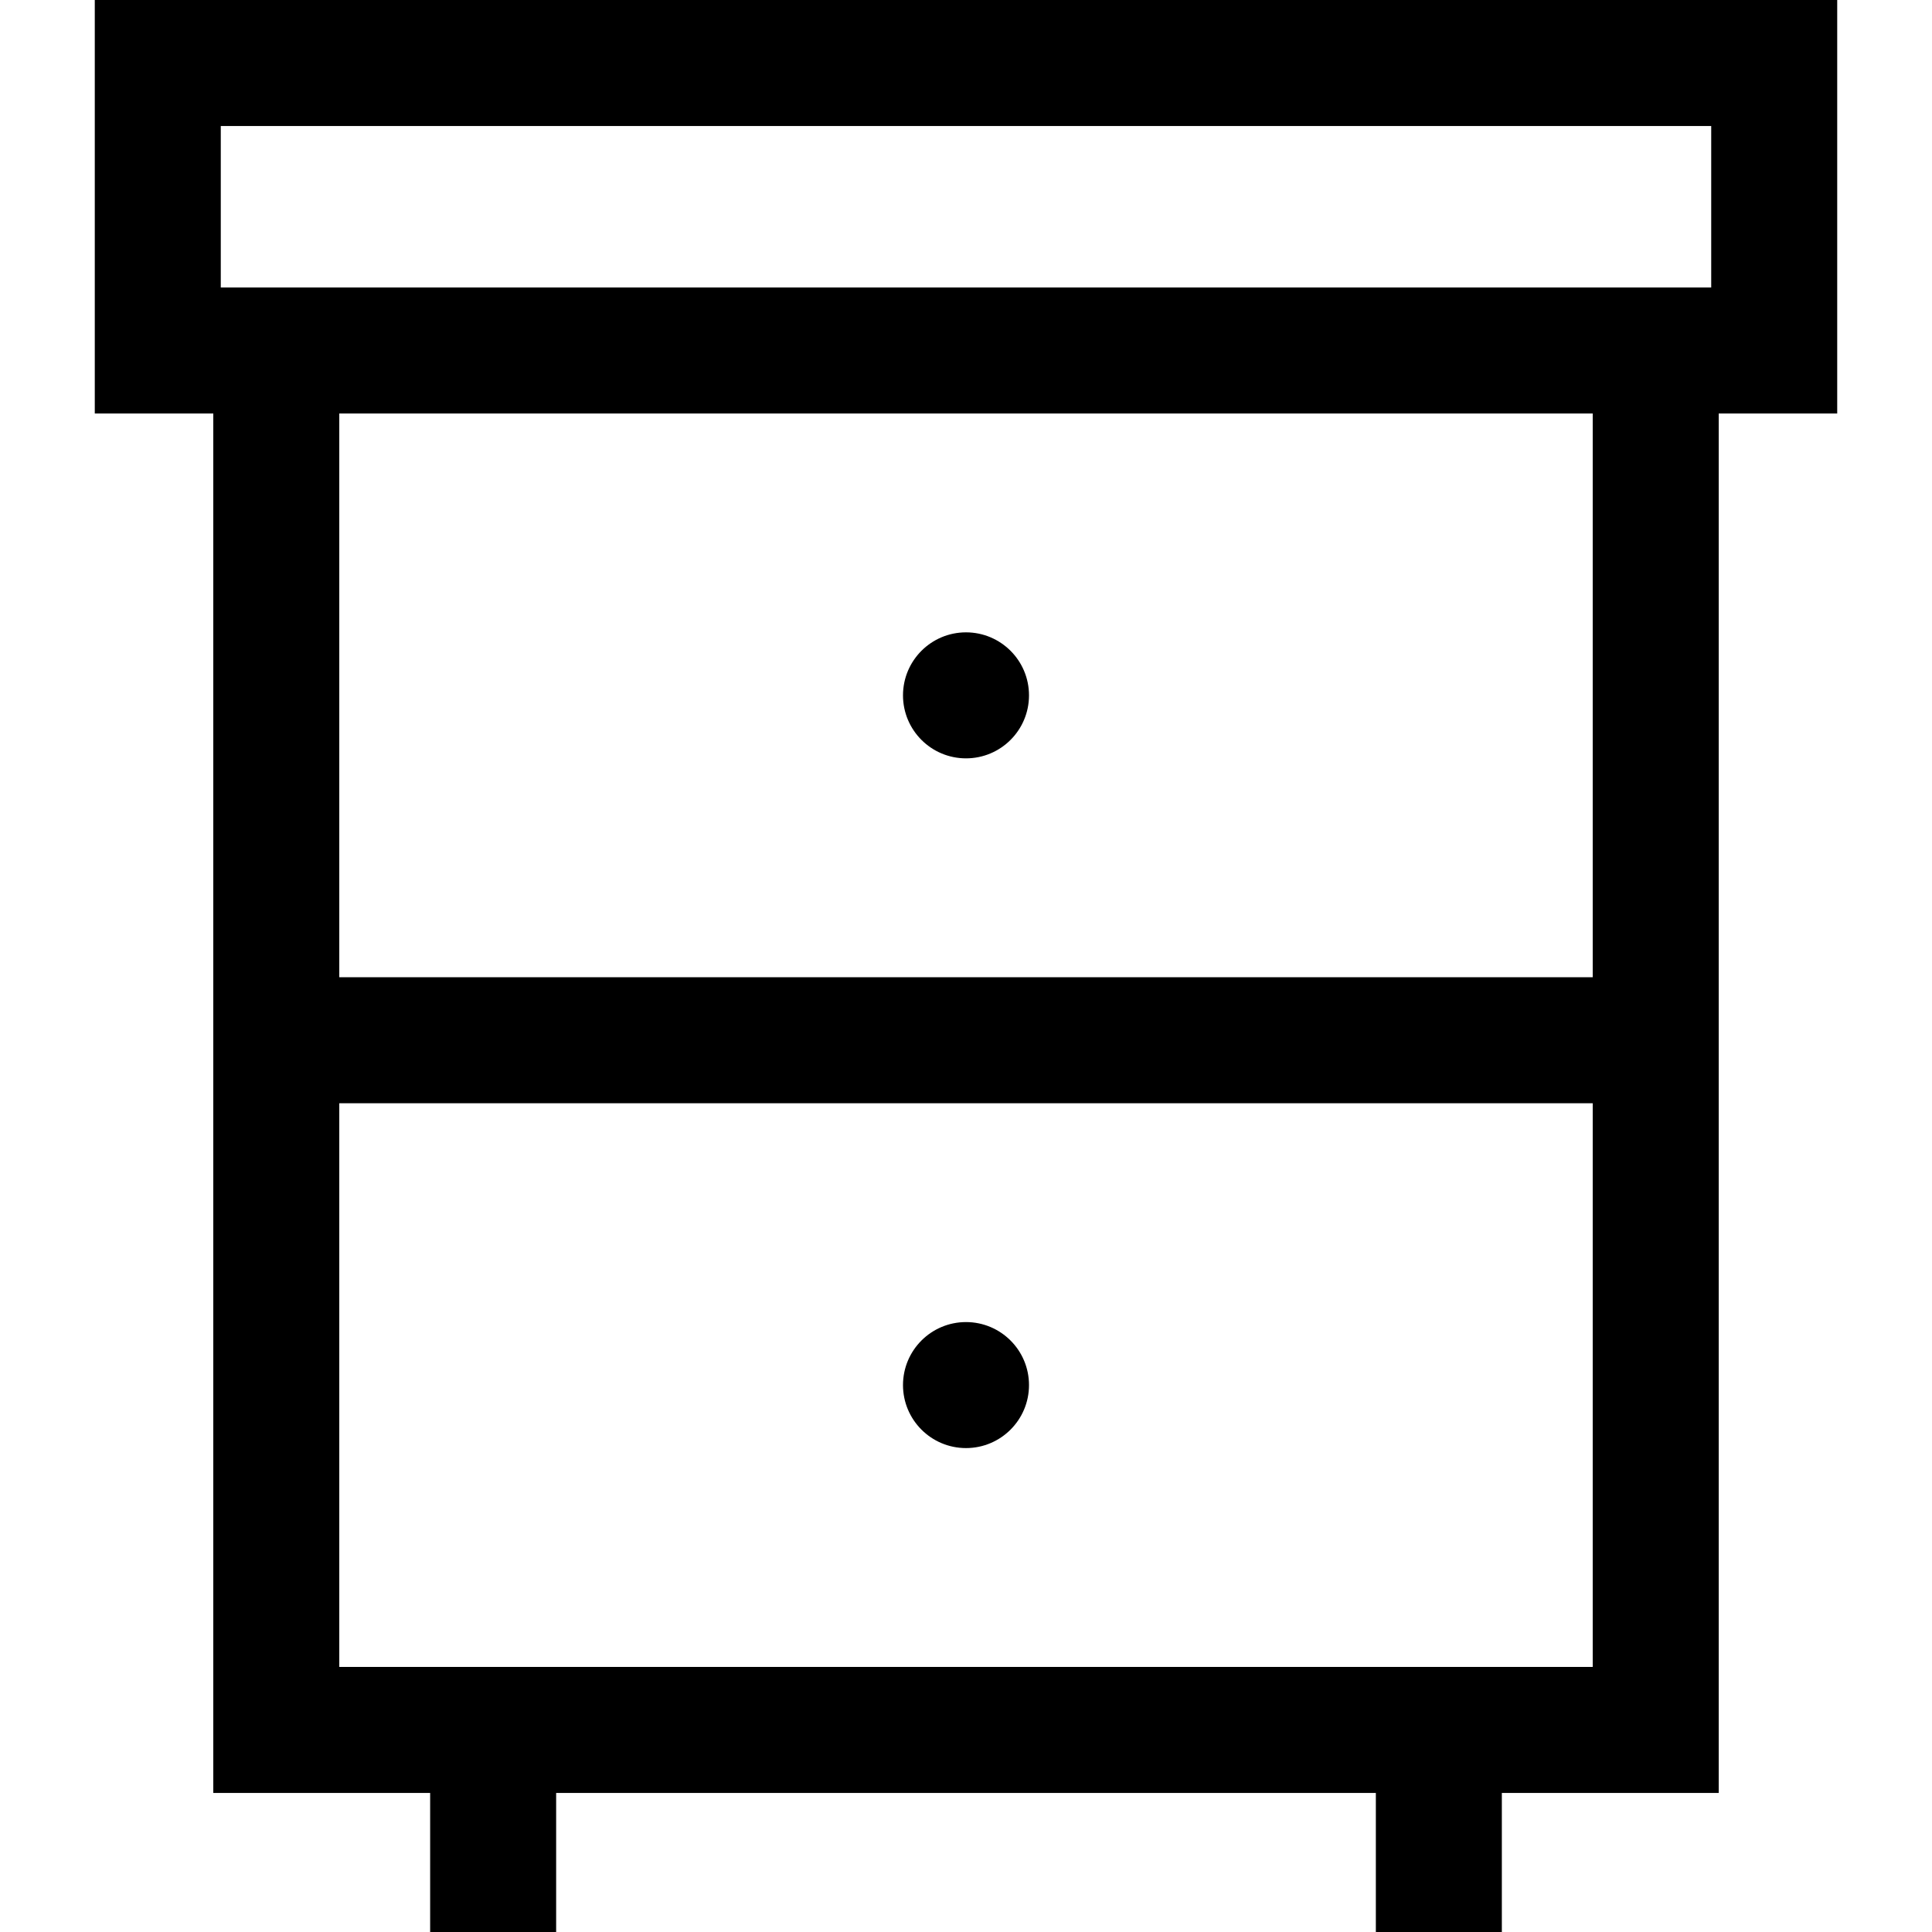 <?xml version="1.0" encoding="iso-8859-1"?>
<!-- Uploaded to: SVG Repo, www.svgrepo.com, Generator: SVG Repo Mixer Tools -->
<svg fill="#000000" height="800px" width="800px" version="1.1" id="Layer_1" xmlns="http://www.w3.org/2000/svg" xmlns:xlink="http://www.w3.org/1999/xlink" 
	 viewBox="0 0 512 512" xml:space="preserve">
<g>
	<g>
		<path d="M25.118,109.584h31.403v365.566h57.472V512h33.391v-36.851h217.23V512h33.391v-36.851h57.472V109.584h31.403V0H25.118
			V109.584z M422.087,441.758H89.913V292.366h332.174V441.758z M422.087,258.975H89.913V109.584h332.174V258.975z M58.509,33.391
			h394.98v42.801H58.509V33.391z"/>
	</g>
</g>
<g>
	<g>
		<circle cx="256" cy="184.275" r="16.696"/>
	</g>
</g>
<g>
	<g>
		<circle cx="256" cy="367.059" r="16.696"/>
	</g>
</g>
</svg>